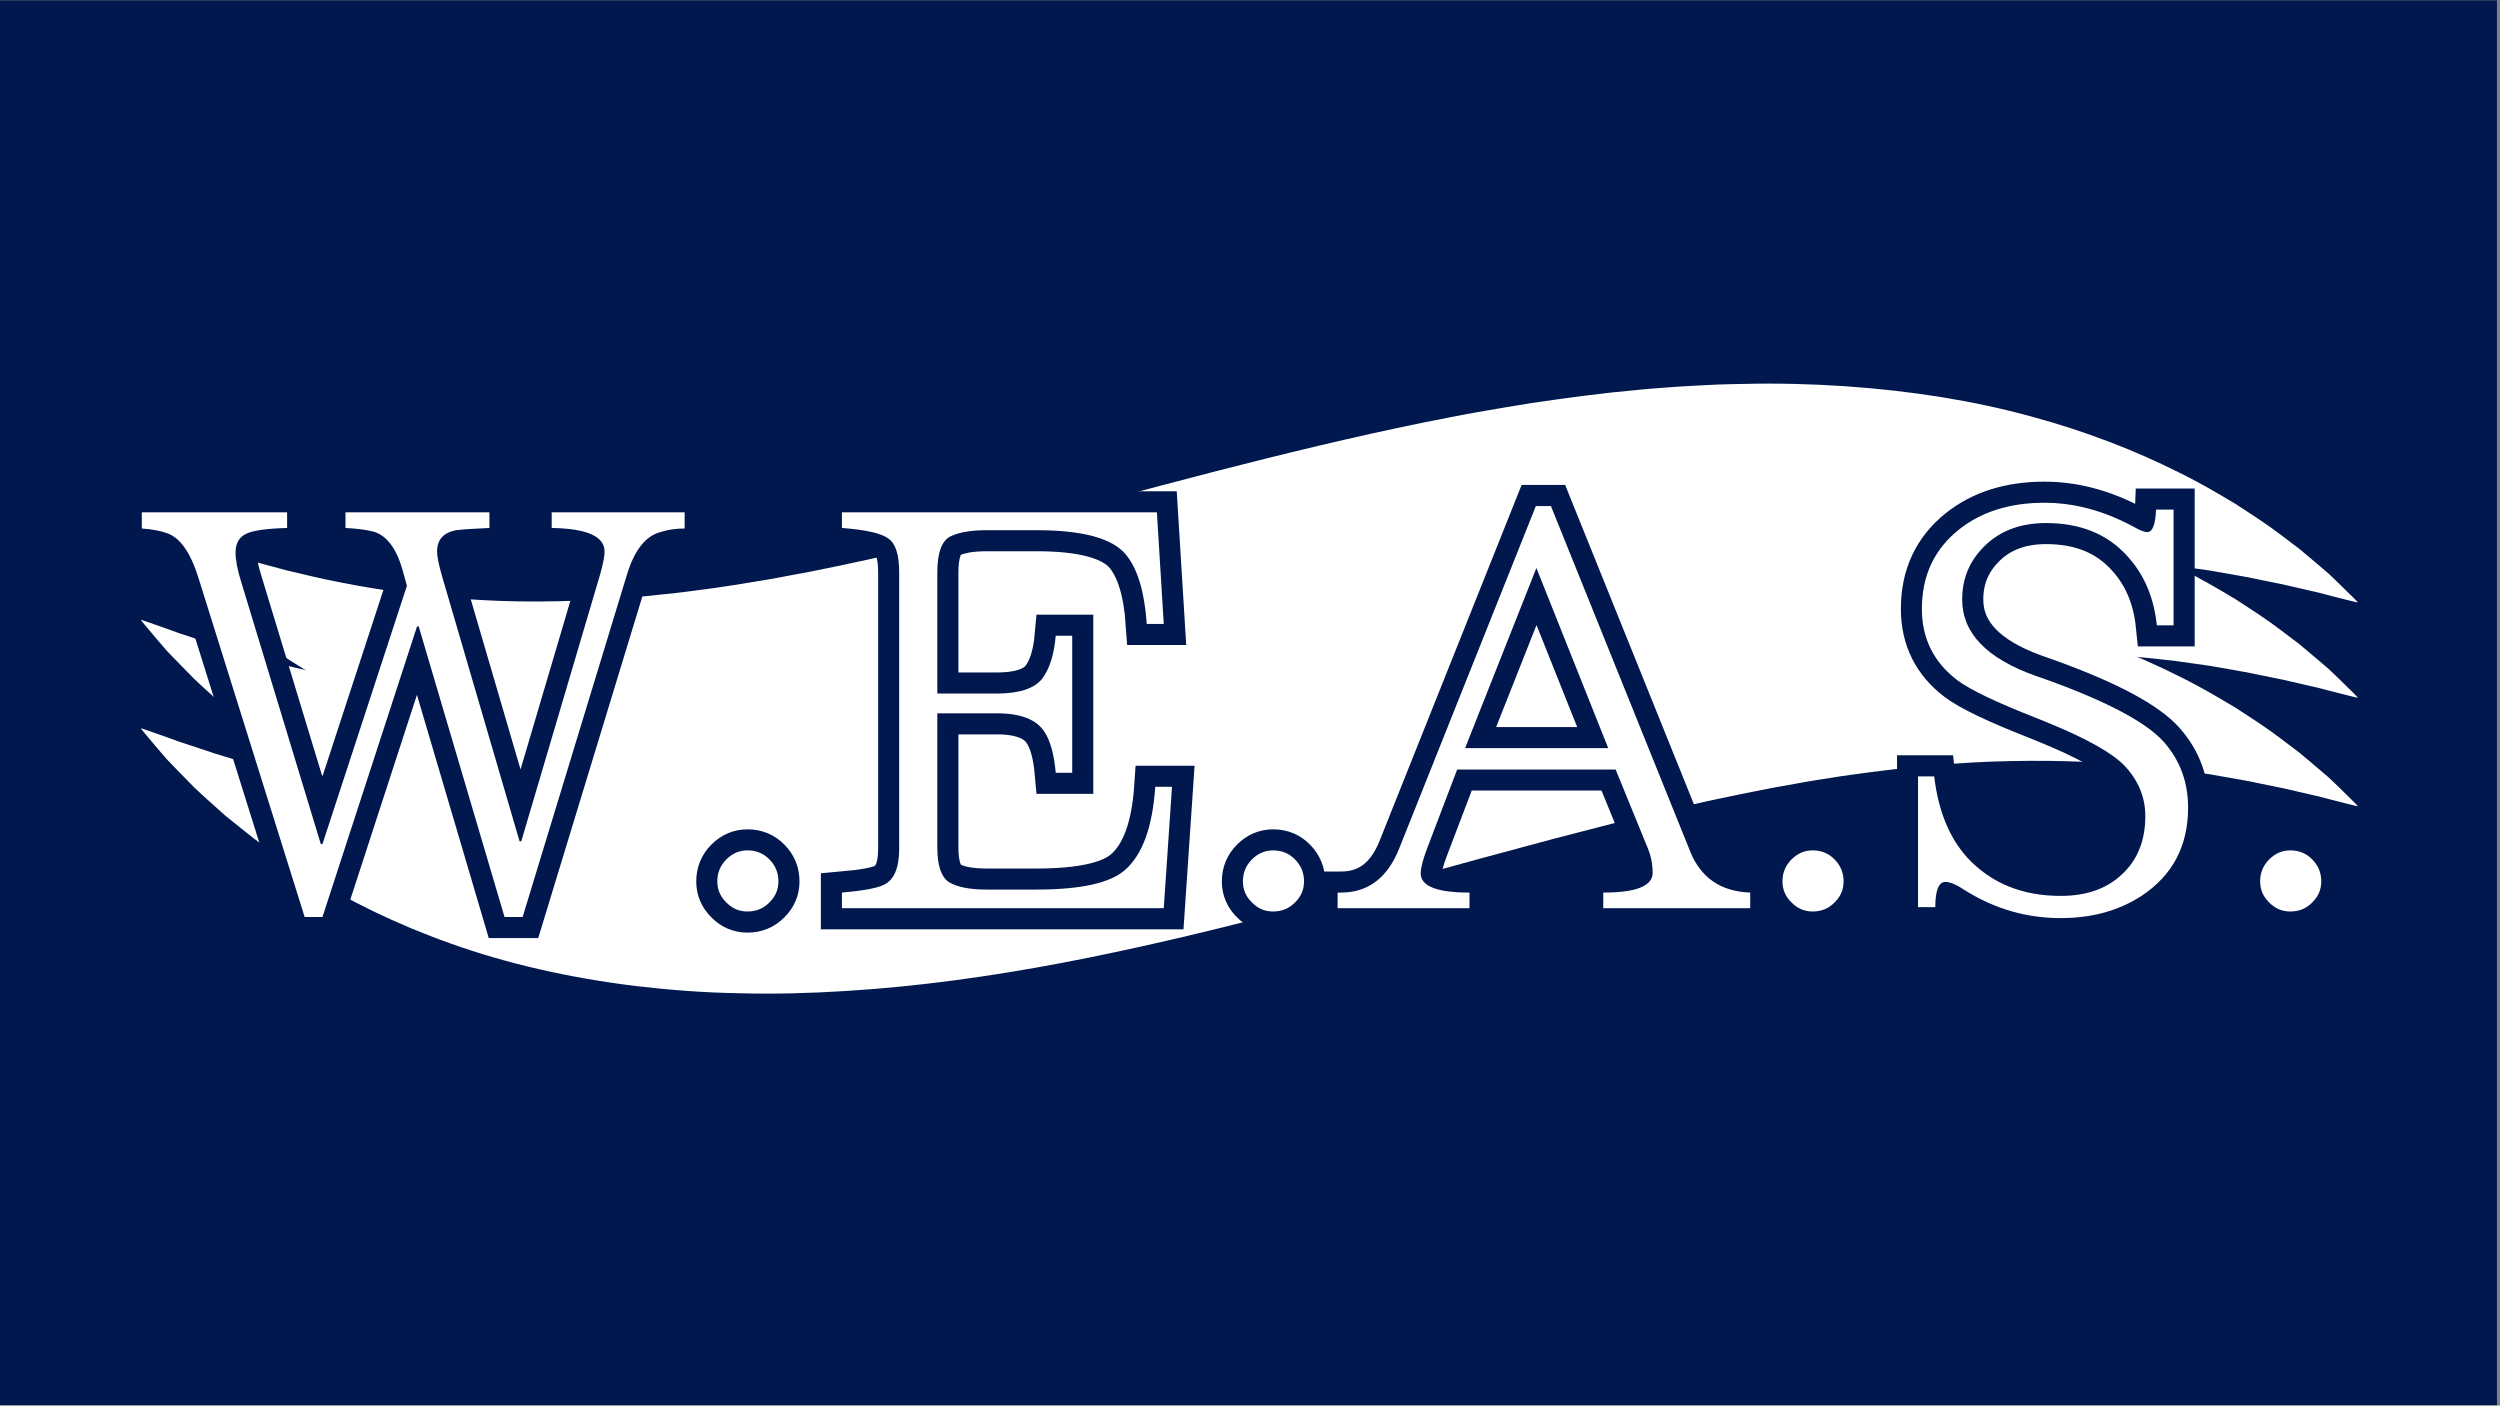<?xml version="1.0" encoding="UTF-8"?>
<svg xmlns="http://www.w3.org/2000/svg" xmlns:xlink="http://www.w3.org/1999/xlink" width="1366" zoomAndPan="magnify" viewBox="0 0 1024.5 576" height="768" preserveAspectRatio="xMidYMid meet" version="1.0">
  <rect x="0" y="0" width="1024.5" height="576" fill="#808080" stroke="none"/>
  <defs>
    <g></g>
    <clipPath id="8fbcee2448">
      <path d="M 0 0.141 L 1024 0.141 L 1024 575.859 L 0 575.859 Z M 0 0.141 " clip-rule="nonzero"></path>
    </clipPath>
    <clipPath id="ccbe5db530">
      <path d="M 57.863 157 L 966.129 157 L 966.129 324 L 57.863 324 Z M 57.863 157 " clip-rule="nonzero"></path>
    </clipPath>
    <clipPath id="c012c67cb6">
      <path d="M 57.863 196.035 L 966.129 196.035 L 966.129 363 L 57.863 363 Z M 57.863 196.035 " clip-rule="nonzero"></path>
    </clipPath>
    <clipPath id="982784e88a">
      <path d="M 57.863 240.488 L 966.129 240.488 L 966.129 407.656 L 57.863 407.656 Z M 57.863 240.488 " clip-rule="nonzero"></path>
    </clipPath>
    <clipPath id="9c4c153d5c">
      <path d="M 0 108 L 1024 108 L 1024 474 L 0 474 Z M 0 108 " clip-rule="nonzero"></path>
    </clipPath>
  </defs>
  <g clip-path="url(#8fbcee2448)">
    <path fill="#01184e" d="M 0 0.141 L 1023.25 0.141 L 1023.25 575.859 L 0 575.859 Z M 0 0.141 " fill-opacity="1" fill-rule="nonzero"></path>
  </g>
  <g clip-path="url(#ccbe5db530)">
    <path fill="#ffffff" d="M 966.402 246.957 C 966.402 246.957 963.742 244.184 958.617 239.242 C 957.328 238.008 955.895 236.633 954.312 235.117 C 952.656 233.664 950.809 232.125 948.812 230.422 C 946.789 228.723 944.613 226.895 942.297 224.941 C 939.918 223.109 937.375 221.195 934.656 219.172 C 929.273 215.027 922.984 210.984 916.055 206.48 C 909.023 202.281 901.309 197.688 892.699 193.5 C 875.566 184.906 855.184 176.812 832.09 170.59 C 809.012 164.258 783.285 160.133 756.055 158.273 C 742.453 157.363 728.457 156.988 714.281 157.336 C 710.738 157.422 707.148 157.449 703.582 157.598 C 700.016 157.785 696.434 157.965 692.832 158.152 C 689.211 158.301 685.641 158.629 682.016 158.867 C 678.402 159.125 674.754 159.395 671.148 159.781 C 656.605 161.078 642.043 163.055 627.375 165.211 C 620.094 166.41 612.742 167.594 605.445 168.91 C 598.105 170.191 590.859 171.695 583.531 173.113 C 554.387 179.062 525.441 186.113 497.07 193.418 C 468.723 200.777 440.887 208.32 413.844 215.262 C 386.789 222.164 360.52 228.609 335.215 233.621 C 333.629 233.938 332.051 234.262 330.473 234.574 C 328.902 234.863 327.328 235.152 325.762 235.434 C 322.629 236.031 319.508 236.609 316.414 237.195 C 313.309 237.707 310.23 238.219 307.156 238.723 C 304.078 239.301 301.039 239.715 298 240.18 C 291.926 241.156 285.934 241.84 279.996 242.652 C 277.012 243.078 274.09 243.293 271.156 243.617 C 268.227 243.895 265.289 244.32 262.414 244.504 C 239.281 246.508 217.277 247.082 196.859 245.879 C 176.426 244.762 157.512 242.191 140.625 238.883 C 132.148 237.328 124.293 235.336 116.883 233.59 C 113.203 232.598 109.676 231.645 106.293 230.738 C 105.445 230.508 104.602 230.285 103.77 230.066 C 102.953 229.812 102.137 229.57 101.344 229.328 C 99.734 228.828 98.164 228.355 96.629 227.891 C 93.578 226.934 90.605 226.145 87.883 225.238 C 85.137 224.32 82.566 223.465 80.18 222.676 C 77.762 221.871 75.52 221.145 73.477 220.465 C 71.438 219.723 69.594 219.059 67.938 218.465 C 61.285 216.062 57.586 214.867 57.586 214.867 C 57.586 214.867 59.938 217.863 64.625 223.309 C 65.801 224.672 67.121 226.199 68.57 227.871 C 70.082 229.469 71.766 231.18 73.59 233.055 C 75.426 234.926 77.395 236.938 79.5 239.086 C 81.66 241.18 84.031 243.297 86.547 245.57 C 87.816 246.699 89.109 247.859 90.445 249.055 C 91.109 249.652 91.785 250.254 92.473 250.863 C 93.188 251.438 93.906 252.02 94.641 252.605 C 97.555 254.953 100.625 257.43 103.875 259.973 C 107.141 262.496 110.672 264.906 114.332 267.492 C 116.172 268.758 118.012 270.148 119.977 271.344 C 121.945 272.578 123.941 273.828 125.98 275.105 C 142.309 285.254 162.023 295.141 184.762 303.18 C 207.469 311.324 233.164 317.211 260.559 320.574 C 274.246 322.188 288.375 323.293 302.715 323.523 C 317.086 323.934 331.676 323.543 346.375 322.621 C 375.809 320.828 405.598 316.707 435.074 311.109 C 464.57 305.512 493.762 298.527 522.352 291.156 C 529.461 289.285 536.566 287.398 543.668 285.523 C 550.766 283.672 557.742 281.691 564.75 279.809 C 568.234 278.863 571.719 277.918 575.199 276.98 C 578.656 276.02 582.113 275.066 585.562 274.105 C 592.465 272.168 599.305 270.422 606.105 268.477 C 612.879 266.648 619.629 264.828 626.344 263.023 C 633.043 261.172 639.672 259.477 646.277 257.754 C 649.566 256.902 652.844 256.059 656.109 255.211 C 657.746 254.793 659.375 254.375 661.004 253.953 C 662.629 253.562 664.254 253.168 665.871 252.781 C 669.105 251.98 672.332 251.184 675.547 250.391 C 678.75 249.629 681.945 248.879 685.125 248.133 C 688.312 247.348 691.473 246.723 694.617 245.984 C 697.766 245.289 700.91 244.496 704.023 243.895 C 710.258 242.621 716.434 241.262 722.531 240.117 C 725.586 239.523 728.633 238.906 731.645 238.426 C 734.668 237.875 737.672 237.336 740.656 236.793 C 743.641 236.273 746.602 235.855 749.555 235.391 C 752.508 234.918 755.445 234.398 758.352 234.039 C 781.648 230.746 803.828 228.723 824.473 228.379 C 845.121 227.953 864.285 228.914 881.449 230.707 C 883.598 230.941 885.715 231.172 887.793 231.402 C 888.836 231.516 889.883 231.598 890.906 231.73 C 891.926 231.875 892.938 232.016 893.941 232.164 C 897.984 232.734 901.887 233.293 905.633 233.816 C 913.07 235.184 920.105 236.211 926.332 237.625 C 929.492 238.266 932.484 238.867 935.297 239.438 C 938.09 240.078 940.703 240.68 943.141 241.246 C 945.613 241.812 947.902 242.34 949.996 242.816 C 952.113 243.375 954.035 243.879 955.758 244.32 C 962.648 246.129 966.402 246.957 966.402 246.957 " fill-opacity="1" fill-rule="nonzero"></path>
  </g>
  <g clip-path="url(#c012c67cb6)">
    <path fill="#ffffff" d="M 966.402 286.004 C 966.402 286.004 963.742 283.227 958.617 278.289 C 957.328 277.051 955.895 275.68 954.312 274.16 C 952.656 272.711 950.809 271.172 948.812 269.469 C 946.789 267.77 944.613 265.938 942.297 263.988 C 939.918 262.156 937.375 260.242 934.656 258.219 C 929.273 254.07 922.984 250.027 916.055 245.527 C 909.023 241.328 901.309 236.734 892.699 232.547 C 875.566 223.949 855.184 215.859 832.09 209.637 C 809.012 203.305 783.285 199.176 756.055 197.32 C 742.453 196.41 728.457 196.035 714.281 196.379 C 710.738 196.469 707.148 196.492 703.582 196.645 C 700.016 196.828 696.434 197.012 692.832 197.195 C 689.211 197.348 685.641 197.676 682.016 197.91 C 678.402 198.172 674.754 198.438 671.148 198.824 C 656.605 200.125 642.043 202.102 627.375 204.258 C 620.094 205.457 612.742 206.637 605.445 207.957 C 598.105 209.238 590.859 210.742 583.531 212.16 C 554.387 218.109 525.441 225.156 497.07 232.465 C 468.723 239.82 440.887 247.367 413.844 254.309 C 386.789 261.211 360.52 267.656 335.215 272.668 C 333.629 272.984 332.051 273.309 330.473 273.621 C 328.902 273.91 327.328 274.199 325.762 274.48 C 322.629 275.078 319.508 275.656 316.414 276.242 C 313.309 276.754 310.23 277.262 307.156 277.766 C 304.078 278.348 301.039 278.758 298 279.223 C 291.926 280.199 285.934 280.887 279.996 281.695 C 277.012 282.121 274.09 282.336 271.156 282.664 C 268.227 282.938 265.289 283.363 262.414 283.551 C 239.281 285.555 217.277 286.125 196.859 284.922 C 176.426 283.809 157.512 281.238 140.625 277.93 C 132.148 276.371 124.293 274.383 116.883 272.637 C 113.203 271.645 109.676 270.691 106.293 269.781 C 105.445 269.555 104.602 269.332 103.77 269.113 C 102.953 268.859 102.137 268.613 101.344 268.371 C 99.734 267.875 98.164 267.402 96.629 266.938 C 93.578 265.977 90.605 265.191 87.883 264.281 C 85.137 263.367 82.566 262.512 80.18 261.719 C 77.762 260.918 75.52 260.188 73.477 259.508 C 71.438 258.77 69.594 258.105 67.938 257.512 C 61.285 255.109 57.586 253.91 57.586 253.91 C 57.586 253.91 59.938 256.91 64.625 262.355 C 65.801 263.719 67.121 265.246 68.57 266.918 C 70.082 268.516 71.766 270.227 73.59 272.102 C 75.426 273.973 77.395 275.98 79.5 278.133 C 81.66 280.227 84.031 282.344 86.547 284.617 C 87.816 285.746 89.109 286.906 90.445 288.102 C 91.109 288.699 91.785 289.301 92.473 289.91 C 93.188 290.484 93.906 291.062 94.641 291.652 C 97.555 294 100.625 296.477 103.875 299.02 C 107.141 301.543 110.672 303.953 114.332 306.539 C 116.172 307.805 118.012 309.191 119.977 310.391 C 121.945 311.625 123.941 312.875 125.98 314.152 C 142.309 324.301 162.023 334.188 184.762 342.227 C 207.469 350.371 233.164 356.258 260.559 359.621 C 274.246 361.234 288.375 362.34 302.715 362.566 C 317.086 362.98 331.676 362.59 346.375 361.664 C 375.809 359.875 405.598 355.754 435.074 350.156 C 464.57 344.559 493.762 337.57 522.352 330.203 C 529.461 328.328 536.566 326.445 543.668 324.57 C 550.766 322.715 557.742 320.738 564.75 318.855 C 568.234 317.91 571.719 316.965 575.199 316.023 C 578.656 315.066 582.113 314.113 585.562 313.148 C 592.465 311.215 599.305 309.469 606.105 307.523 C 612.879 305.691 619.629 303.875 626.344 302.07 C 633.043 300.215 639.672 298.52 646.277 296.801 C 649.566 295.949 652.844 295.105 656.109 294.258 C 657.746 293.836 659.375 293.422 661.004 293 C 662.629 292.609 664.254 292.215 665.871 291.828 C 669.105 291.023 672.332 290.23 675.547 289.438 C 678.75 288.676 681.945 287.926 685.125 287.18 C 688.312 286.395 691.473 285.77 694.617 285.031 C 697.766 284.336 700.91 283.539 704.023 282.938 C 710.258 281.668 716.434 280.309 722.531 279.164 C 725.586 278.566 728.633 277.953 731.645 277.473 C 734.668 276.922 737.672 276.383 740.656 275.84 C 743.641 275.32 746.602 274.902 749.555 274.438 C 752.508 273.961 755.445 273.445 758.352 273.086 C 781.648 269.793 803.828 267.77 824.473 267.426 C 845.121 267 864.285 267.957 881.449 269.754 C 883.598 269.988 885.715 270.219 887.793 270.445 C 888.836 270.559 889.883 270.645 890.906 270.773 C 891.926 270.922 892.938 271.062 893.941 271.211 C 897.984 271.781 901.887 272.34 905.633 272.863 C 913.07 274.23 920.105 275.258 926.332 276.672 C 929.492 277.312 932.484 277.914 935.297 278.484 C 938.09 279.125 940.703 279.727 943.141 280.293 C 945.613 280.855 947.902 281.383 949.996 281.863 C 952.113 282.422 954.035 282.926 955.758 283.363 C 962.648 285.172 966.402 286.004 966.402 286.004 " fill-opacity="1" fill-rule="nonzero"></path>
  </g>
  <g clip-path="url(#982784e88a)">
    <path fill="#ffffff" d="M 966.402 330.461 C 966.402 330.461 963.742 327.684 958.617 322.742 C 957.328 321.508 955.895 320.133 954.312 318.617 C 952.656 317.168 950.809 315.625 948.812 313.926 C 946.789 312.223 944.613 310.395 942.297 308.441 C 939.918 306.609 937.375 304.699 934.656 302.676 C 929.273 298.527 922.984 294.484 916.055 289.984 C 909.023 285.781 901.309 281.191 892.699 277 C 875.566 268.406 855.184 260.312 832.09 254.09 C 809.012 247.758 783.285 243.633 756.055 241.773 C 742.453 240.863 728.457 240.488 714.281 240.836 C 710.738 240.926 707.148 240.949 703.582 241.102 C 700.016 241.285 696.434 241.469 692.832 241.652 C 689.211 241.805 685.641 242.133 682.016 242.367 C 678.402 242.625 674.754 242.895 671.148 243.281 C 656.605 244.582 642.043 246.555 627.375 248.711 C 620.094 249.91 612.742 251.094 605.445 252.414 C 598.105 253.695 590.859 255.195 583.531 256.613 C 554.387 262.562 525.441 269.613 497.07 276.918 C 468.723 284.277 440.887 291.82 413.844 298.762 C 386.789 305.664 360.52 312.109 335.215 317.121 C 333.629 317.441 332.051 317.762 330.473 318.074 C 328.902 318.363 327.328 318.652 325.762 318.938 C 322.629 319.531 319.508 320.109 316.414 320.695 C 313.309 321.211 310.23 321.719 307.156 322.223 C 304.078 322.805 301.039 323.215 298 323.68 C 291.926 324.656 285.934 325.34 279.996 326.152 C 277.012 326.578 274.09 326.793 271.156 327.121 C 268.227 327.395 265.289 327.82 262.414 328.004 C 239.281 330.012 217.277 330.582 196.859 329.379 C 176.426 328.266 157.512 325.691 140.625 322.383 C 132.148 320.828 124.293 318.836 116.883 317.09 C 113.203 316.102 109.676 315.145 106.293 314.238 C 105.445 314.008 104.602 313.789 103.77 313.566 C 102.953 313.312 102.137 313.07 101.344 312.828 C 99.734 312.332 98.164 311.855 96.629 311.391 C 93.578 310.434 90.605 309.645 87.883 308.738 C 85.137 307.824 82.566 306.969 80.18 306.176 C 77.762 305.375 75.52 304.645 73.477 303.965 C 71.438 303.223 69.594 302.562 67.938 301.965 C 61.285 299.562 57.586 298.367 57.586 298.367 C 57.586 298.367 59.938 301.363 64.625 306.809 C 65.801 308.176 67.121 309.699 68.57 311.371 C 70.082 312.973 71.766 314.68 73.59 316.555 C 75.426 318.426 77.395 320.438 79.5 322.59 C 81.66 324.68 84.031 326.797 86.547 329.07 C 87.816 330.199 89.109 331.359 90.445 332.559 C 91.109 333.152 91.785 333.754 92.473 334.367 C 93.188 334.938 93.906 335.52 94.641 336.105 C 97.555 338.453 100.625 340.934 103.875 343.473 C 107.141 345.996 110.672 348.406 114.332 350.992 C 116.172 352.262 118.012 353.648 119.977 354.848 C 121.945 356.078 123.941 357.332 125.98 358.605 C 142.309 368.758 162.023 378.641 184.762 386.68 C 207.469 394.824 233.164 400.715 260.559 404.078 C 274.246 405.688 288.375 406.793 302.715 407.023 C 317.086 407.434 331.676 407.043 346.375 406.121 C 375.809 404.332 405.598 400.211 435.074 394.613 C 464.57 389.012 493.762 382.027 522.352 374.66 C 529.461 372.785 536.566 370.898 543.668 369.023 C 550.766 367.172 557.742 365.195 564.75 363.309 C 568.234 362.367 571.719 361.418 575.199 360.48 C 578.656 359.52 582.113 358.566 585.562 357.605 C 592.465 355.668 599.305 353.922 606.105 351.977 C 612.879 350.148 619.629 348.332 626.344 346.523 C 633.043 344.672 639.672 342.977 646.277 341.254 C 649.566 340.406 652.844 339.559 656.109 338.715 C 657.746 338.293 659.375 337.875 661.004 337.457 C 662.629 337.066 664.254 336.668 665.871 336.281 C 669.105 335.48 672.332 334.684 675.547 333.891 C 678.75 333.129 681.945 332.383 685.125 331.633 C 688.312 330.852 691.473 330.227 694.617 329.484 C 697.766 328.793 700.91 327.996 704.023 327.395 C 710.258 326.121 716.434 324.762 722.531 323.621 C 725.586 323.023 728.633 322.406 731.645 321.926 C 734.668 321.375 737.672 320.836 740.656 320.293 C 743.641 319.777 746.602 319.355 749.555 318.891 C 752.508 318.418 755.445 317.898 758.352 317.543 C 781.648 314.246 803.828 312.223 824.473 311.883 C 845.121 311.453 864.285 312.414 881.449 314.207 C 883.598 314.441 885.715 314.672 887.793 314.902 C 888.836 315.016 889.883 315.098 890.906 315.23 C 891.926 315.375 892.938 315.52 893.941 315.664 C 897.984 316.238 901.887 316.793 905.633 317.316 C 913.07 318.688 920.105 319.715 926.332 321.125 C 929.492 321.766 932.484 322.367 935.297 322.941 C 938.09 323.582 940.703 324.184 943.141 324.75 C 945.613 325.312 947.902 325.84 949.996 326.32 C 952.113 326.875 954.035 327.379 955.758 327.82 C 962.648 329.629 966.402 330.461 966.402 330.461 " fill-opacity="1" fill-rule="nonzero"></path>
  </g>
  <g clip-path="url(#9c4c153d5c)">
    <path stroke-linecap="butt" transform="matrix(17.288, 0, 0, 17.288, 57.572, 132.412)" fill="none" stroke-linejoin="miter" d="M 12.899 4.869 C 12.691 4.869 12.501 4.897 12.327 4.953 C 11.972 5.044 11.706 5.384 11.528 5.974 L 9.058 14.078 L 8.629 14.078 L 6.595 7.189 L 6.556 7.189 L 4.314 14.078 L 3.892 14.078 L 1.376 6.045 C 1.19 5.443 0.941 5.088 0.629 4.979 C 0.473 4.923 0.274 4.886 0.031 4.869 L 0.031 4.485 L 3.476 4.485 L 3.476 4.856 C 2.995 4.869 2.672 4.914 2.507 4.992 C 2.338 5.07 2.254 5.22 2.254 5.441 C 2.254 5.618 2.297 5.846 2.384 6.123 L 4.275 12.349 L 4.314 12.349 L 6.316 6.227 L 6.231 5.922 C 6.084 5.358 5.846 5.031 5.516 4.94 C 5.343 4.897 5.124 4.869 4.86 4.856 L 4.86 4.485 L 8.272 4.485 L 8.272 4.856 C 7.887 4.873 7.624 4.891 7.486 4.908 C 7.182 4.964 7.031 5.133 7.031 5.415 C 7.031 5.536 7.072 5.738 7.154 6.019 L 8.987 12.284 L 9.026 12.284 L 10.891 5.974 C 10.965 5.718 11.002 5.532 11.002 5.415 C 11.002 5.055 10.584 4.869 9.747 4.856 L 9.747 4.485 L 12.899 4.485 Z M 14.388 12.499 C 14.596 12.499 14.769 12.57 14.908 12.713 C 15.051 12.856 15.122 13.03 15.122 13.233 C 15.122 13.428 15.051 13.595 14.908 13.734 C 14.769 13.877 14.596 13.948 14.388 13.948 C 14.193 13.948 14.026 13.877 13.887 13.734 C 13.745 13.595 13.673 13.428 13.673 13.233 C 13.673 13.03 13.745 12.856 13.887 12.713 C 14.031 12.57 14.197 12.499 14.388 12.499 Z M 24.452 10.991 L 24.257 13.87 L 16.627 13.87 L 16.627 13.499 C 17.117 13.456 17.442 13.398 17.602 13.324 C 17.858 13.216 17.985 12.928 17.985 12.46 L 17.985 5.909 C 17.985 5.493 17.901 5.226 17.732 5.109 C 17.567 4.984 17.199 4.899 16.627 4.856 L 16.627 4.485 L 24.094 4.485 L 24.257 7.13 L 23.854 7.13 C 23.802 6.368 23.635 5.818 23.354 5.48 C 23.033 5.099 22.327 4.908 21.235 4.908 L 20.059 4.908 C 19.69 4.908 19.402 4.958 19.194 5.057 C 18.991 5.166 18.889 5.45 18.889 5.909 L 18.889 8.781 L 20.299 8.781 C 20.832 8.781 21.192 8.662 21.378 8.424 C 21.551 8.194 21.657 7.856 21.696 7.41 L 22.086 7.41 L 22.086 10.659 L 21.696 10.659 C 21.657 10.222 21.568 9.899 21.43 9.691 C 21.244 9.397 20.867 9.249 20.299 9.249 L 18.889 9.249 L 18.889 12.434 C 18.889 12.85 18.978 13.121 19.155 13.246 C 19.35 13.368 19.651 13.428 20.059 13.428 L 21.235 13.428 C 22.283 13.428 22.983 13.274 23.334 12.967 C 23.75 12.607 23.99 11.949 24.055 10.991 Z M 26.847 12.499 C 27.055 12.499 27.229 12.57 27.367 12.713 C 27.51 12.856 27.582 13.03 27.582 13.233 C 27.582 13.428 27.51 13.595 27.367 13.734 C 27.229 13.877 27.055 13.948 26.847 13.948 C 26.652 13.948 26.486 13.877 26.347 13.734 C 26.204 13.595 26.132 13.428 26.132 13.233 C 26.132 13.03 26.204 12.856 26.347 12.713 C 26.49 12.57 26.657 12.499 26.847 12.499 Z M 38.159 13.87 L 34.676 13.87 L 34.676 13.499 C 35.455 13.499 35.845 13.344 35.845 13.032 C 35.845 12.811 35.8 12.598 35.709 12.395 L 34.968 10.581 L 31.212 10.581 L 30.497 12.46 C 30.397 12.724 30.347 12.919 30.347 13.045 C 30.347 13.348 30.733 13.499 31.504 13.499 L 31.504 13.87 L 28.378 13.87 L 28.378 13.499 L 28.456 13.499 C 29.101 13.499 29.563 13.149 29.84 12.447 L 33.077 4.336 L 33.434 4.336 L 36.736 12.525 C 36.987 13.149 37.461 13.474 38.159 13.499 Z M 34.793 10.075 L 33.09 5.805 L 31.4 10.075 Z M 39.638 12.499 C 39.846 12.499 40.019 12.57 40.158 12.713 C 40.301 12.856 40.372 13.03 40.372 13.233 C 40.372 13.428 40.301 13.595 40.158 13.734 C 40.019 13.877 39.846 13.948 39.638 13.948 C 39.443 13.948 39.276 13.877 39.137 13.734 C 38.994 13.595 38.923 13.428 38.923 13.233 C 38.923 13.03 38.994 12.856 39.137 12.713 C 39.28 12.57 39.447 12.499 39.638 12.499 Z M 47.797 7.163 C 47.728 6.491 47.488 5.937 47.076 5.499 C 46.608 4.992 45.973 4.739 45.172 4.739 C 44.526 4.739 44.015 4.947 43.638 5.363 C 43.335 5.692 43.183 6.089 43.183 6.552 C 43.183 7.345 43.762 7.947 44.918 8.359 L 45.25 8.476 C 46.654 8.987 47.559 9.472 47.966 9.932 C 48.348 10.365 48.538 10.883 48.538 11.485 C 48.538 12.395 48.17 13.092 47.434 13.578 C 46.896 13.929 46.257 14.104 45.516 14.104 C 44.706 14.104 43.952 13.885 43.255 13.448 C 43.055 13.313 42.899 13.246 42.787 13.246 C 42.626 13.246 42.546 13.445 42.546 13.844 L 42.137 13.844 L 42.137 10.744 L 42.52 10.744 C 42.615 11.559 42.878 12.202 43.307 12.674 C 43.87 13.276 44.606 13.578 45.516 13.578 C 46.119 13.578 46.597 13.413 46.953 13.084 C 47.334 12.741 47.524 12.276 47.524 11.686 C 47.524 11.244 47.364 10.85 47.044 10.504 C 46.753 10.196 46.147 9.854 45.224 9.477 L 44.97 9.373 C 44.004 8.996 43.37 8.692 43.066 8.463 C 42.507 8.038 42.228 7.475 42.228 6.773 C 42.228 5.989 42.52 5.363 43.105 4.895 C 43.638 4.47 44.314 4.258 45.133 4.258 C 45.843 4.258 46.55 4.449 47.251 4.83 C 47.395 4.912 47.501 4.953 47.57 4.953 C 47.696 4.953 47.765 4.776 47.778 4.421 L 48.194 4.421 L 48.194 7.163 Z M 50.961 12.499 C 51.169 12.499 51.342 12.57 51.481 12.713 C 51.624 12.856 51.695 13.03 51.695 13.233 C 51.695 13.428 51.624 13.595 51.481 13.734 C 51.342 13.877 51.169 13.948 50.961 13.948 C 50.766 13.948 50.599 13.877 50.461 13.734 C 50.317 13.595 50.246 13.428 50.246 13.233 C 50.246 13.03 50.317 12.856 50.461 12.713 C 50.604 12.57 50.77 12.499 50.961 12.499 Z M 50.961 12.499 " stroke="#01184e" stroke-width="0.999" stroke-opacity="1" stroke-miterlimit="4"></path>
  </g>
  <g fill="#ffffff" fill-opacity="1">
    <g transform="translate(58.112, 374.438)">
      <g>
        <path d="M 222.453 -157.859 C 218.859 -157.859 215.562 -157.367 212.562 -156.391 C 206.426 -154.816 201.82 -148.938 198.75 -138.75 L 156.062 1.344 L 148.641 1.344 L 113.469 -117.75 L 112.797 -117.75 L 74.031 1.344 L 66.734 1.344 L 23.25 -137.516 C 20.031 -147.93 15.727 -154.07 10.344 -155.938 C 7.645 -156.914 4.195 -157.555 0 -157.859 L 0 -164.484 L 59.547 -164.484 L 59.547 -158.078 C 51.234 -157.848 45.656 -157.062 42.812 -155.719 C 39.883 -154.375 38.422 -151.789 38.422 -147.969 C 38.422 -144.895 39.172 -140.961 40.672 -136.172 L 73.359 -28.531 L 74.031 -28.531 L 108.641 -134.375 L 107.188 -139.656 C 104.633 -149.383 100.516 -155.035 94.828 -156.609 C 91.828 -157.359 88.039 -157.848 83.469 -158.078 L 83.469 -164.484 L 142.453 -164.484 L 142.453 -158.078 C 135.797 -157.773 131.266 -157.473 128.859 -157.172 C 123.617 -156.203 121 -153.285 121 -148.422 C 121 -146.316 121.711 -142.832 123.141 -137.969 L 154.812 -29.656 L 155.5 -29.656 L 187.734 -138.75 C 189.004 -143.164 189.641 -146.391 189.641 -148.422 C 189.641 -154.629 182.414 -157.848 167.969 -158.078 L 167.969 -164.484 L 222.453 -164.484 Z M 222.453 -157.859 "></path>
      </g>
    </g>
  </g>
  <g fill="#ffffff" fill-opacity="1">
    <g transform="translate(278.779, 374.438)">
      <g>
        <path d="M 27.531 -25.953 C 31.125 -25.953 34.117 -24.719 36.516 -22.25 C 38.984 -19.77 40.219 -16.77 40.219 -13.25 C 40.219 -9.883 38.984 -7.004 36.516 -4.609 C 34.117 -2.141 31.125 -0.906 27.531 -0.906 C 24.156 -0.906 21.27 -2.141 18.875 -4.609 C 16.406 -7.004 15.172 -9.883 15.172 -13.25 C 15.172 -16.77 16.406 -19.77 18.875 -22.25 C 21.344 -24.719 24.227 -25.953 27.531 -25.953 Z M 27.531 -25.953 "></path>
      </g>
    </g>
  </g>
  <g fill="#ffffff" fill-opacity="1">
    <g transform="translate(333.44, 374.438)">
      <g>
        <path d="M 146.844 -52.016 L 143.469 -2.25 L 11.578 -2.25 L 11.578 -8.656 C 20.035 -9.406 25.648 -10.414 28.422 -11.688 C 32.836 -13.562 35.047 -18.539 35.047 -26.625 L 35.047 -139.875 C 35.047 -147.062 33.586 -151.672 30.672 -153.703 C 27.828 -155.867 21.461 -157.328 11.578 -158.078 L 11.578 -164.484 L 140.656 -164.484 L 143.469 -118.75 L 136.5 -118.75 C 135.602 -131.938 132.723 -141.453 127.859 -147.297 C 122.316 -153.879 110.109 -157.172 91.234 -157.172 L 70.891 -157.172 C 64.523 -157.172 59.547 -156.312 55.953 -154.594 C 52.43 -152.719 50.672 -147.812 50.672 -139.875 L 50.672 -90.219 L 75.047 -90.219 C 84.266 -90.219 90.484 -92.273 93.703 -96.391 C 96.691 -100.359 98.523 -106.203 99.203 -113.922 L 105.953 -113.922 L 105.953 -57.75 L 99.203 -57.75 C 98.523 -65.312 96.988 -70.891 94.594 -74.484 C 91.375 -79.578 84.859 -82.125 75.047 -82.125 L 50.672 -82.125 L 50.672 -27.078 C 50.672 -19.891 52.207 -15.207 55.281 -13.031 C 58.645 -10.938 63.848 -9.891 70.891 -9.891 L 91.234 -9.891 C 109.359 -9.891 121.453 -12.547 127.516 -17.859 C 134.703 -24.078 138.859 -35.461 139.984 -52.016 Z M 146.844 -52.016 "></path>
      </g>
    </g>
  </g>
  <g fill="#ffffff" fill-opacity="1">
    <g transform="translate(494.17, 374.438)">
      <g>
        <path d="M 27.531 -25.953 C 31.125 -25.953 34.117 -24.719 36.516 -22.25 C 38.984 -19.77 40.219 -16.77 40.219 -13.25 C 40.219 -9.883 38.984 -7.004 36.516 -4.609 C 34.117 -2.141 31.125 -0.906 27.531 -0.906 C 24.156 -0.906 21.27 -2.141 18.875 -4.609 C 16.406 -7.004 15.172 -9.883 15.172 -13.25 C 15.172 -16.77 16.406 -19.77 18.875 -22.25 C 21.344 -24.719 24.227 -25.953 27.531 -25.953 Z M 27.531 -25.953 "></path>
      </g>
    </g>
  </g>
  <g fill="#ffffff" fill-opacity="1">
    <g transform="translate(548.832, 374.438)">
      <g>
        <path d="M 168.406 -2.25 L 108.188 -2.25 L 108.188 -8.656 C 121.676 -8.656 128.422 -11.348 128.422 -16.734 C 128.422 -20.555 127.633 -24.227 126.062 -27.75 L 113.25 -59.094 L 48.312 -59.094 L 35.953 -26.625 C 34.234 -22.062 33.375 -18.691 33.375 -16.516 C 33.375 -11.273 40.035 -8.656 53.359 -8.656 L 53.359 -2.25 L -0.672 -2.25 L -0.672 -8.656 L 0.672 -8.656 C 11.836 -8.656 19.816 -14.723 24.609 -26.859 L 80.562 -167.062 L 86.734 -167.062 L 143.812 -25.5 C 148.156 -14.719 156.352 -9.102 168.406 -8.656 Z M 110.219 -67.859 L 80.781 -141.672 L 51.562 -67.859 Z M 110.219 -67.859 "></path>
      </g>
    </g>
  </g>
  <g fill="#ffffff" fill-opacity="1">
    <g transform="translate(715.286, 374.438)">
      <g>
        <path d="M 27.531 -25.953 C 31.125 -25.953 34.117 -24.719 36.516 -22.25 C 38.984 -19.77 40.219 -16.77 40.219 -13.25 C 40.219 -9.883 38.984 -7.004 36.516 -4.609 C 34.117 -2.141 31.125 -0.906 27.531 -0.906 C 24.156 -0.906 21.27 -2.141 18.875 -4.609 C 16.406 -7.004 15.172 -9.883 15.172 -13.25 C 15.172 -16.77 16.406 -19.77 18.875 -22.25 C 21.344 -24.719 24.227 -25.953 27.531 -25.953 Z M 27.531 -25.953 "></path>
      </g>
    </g>
  </g>
  <g fill="#ffffff" fill-opacity="1">
    <g transform="translate(769.947, 374.438)">
      <g>
        <path d="M 113.922 -118.188 C 112.723 -129.801 108.566 -139.391 101.453 -146.953 C 93.359 -155.711 82.383 -160.094 68.531 -160.094 C 57.375 -160.094 48.535 -156.5 42.016 -149.312 C 36.773 -143.625 34.156 -136.77 34.156 -128.75 C 34.156 -115.039 44.156 -104.629 64.156 -97.516 L 69.875 -95.5 C 94.145 -86.656 109.801 -78.266 116.844 -70.328 C 123.438 -62.836 126.734 -53.891 126.734 -43.484 C 126.734 -27.754 120.363 -15.691 107.625 -7.297 C 98.344 -1.234 87.297 1.797 74.484 1.797 C 60.484 1.797 47.453 -1.984 35.391 -9.547 C 31.941 -11.867 29.242 -13.031 27.297 -13.031 C 24.523 -13.031 23.141 -9.586 23.141 -2.703 L 16.062 -2.703 L 16.062 -56.281 L 22.688 -56.281 C 24.344 -42.207 28.879 -31.086 36.297 -22.922 C 46.023 -12.504 58.754 -7.297 74.484 -7.297 C 84.898 -7.297 93.176 -10.145 99.312 -15.844 C 105.906 -21.758 109.203 -29.812 109.203 -40 C 109.203 -47.633 106.43 -54.445 100.891 -60.438 C 95.867 -65.758 85.383 -71.68 69.438 -78.203 L 65.047 -80 C 48.348 -86.508 37.375 -91.75 32.125 -95.719 C 22.469 -103.062 17.641 -112.801 17.641 -124.938 C 17.641 -138.488 22.695 -149.312 32.812 -157.406 C 42.02 -164.738 53.703 -168.406 67.859 -168.406 C 80.141 -168.406 92.348 -165.113 104.484 -158.531 C 106.953 -157.102 108.785 -156.391 109.984 -156.391 C 112.16 -156.391 113.363 -159.461 113.594 -165.609 L 120.781 -165.609 L 120.781 -118.188 Z M 113.922 -118.188 "></path>
      </g>
    </g>
  </g>
  <g fill="#ffffff" fill-opacity="1">
    <g transform="translate(911.035, 374.438)">
      <g>
        <path d="M 27.531 -25.953 C 31.125 -25.953 34.117 -24.719 36.516 -22.25 C 38.984 -19.77 40.219 -16.77 40.219 -13.25 C 40.219 -9.883 38.984 -7.004 36.516 -4.609 C 34.117 -2.141 31.125 -0.906 27.531 -0.906 C 24.156 -0.906 21.27 -2.141 18.875 -4.609 C 16.406 -7.004 15.172 -9.883 15.172 -13.25 C 15.172 -16.77 16.406 -19.77 18.875 -22.25 C 21.344 -24.719 24.227 -25.953 27.531 -25.953 Z M 27.531 -25.953 "></path>
      </g>
    </g>
  </g>
</svg>
